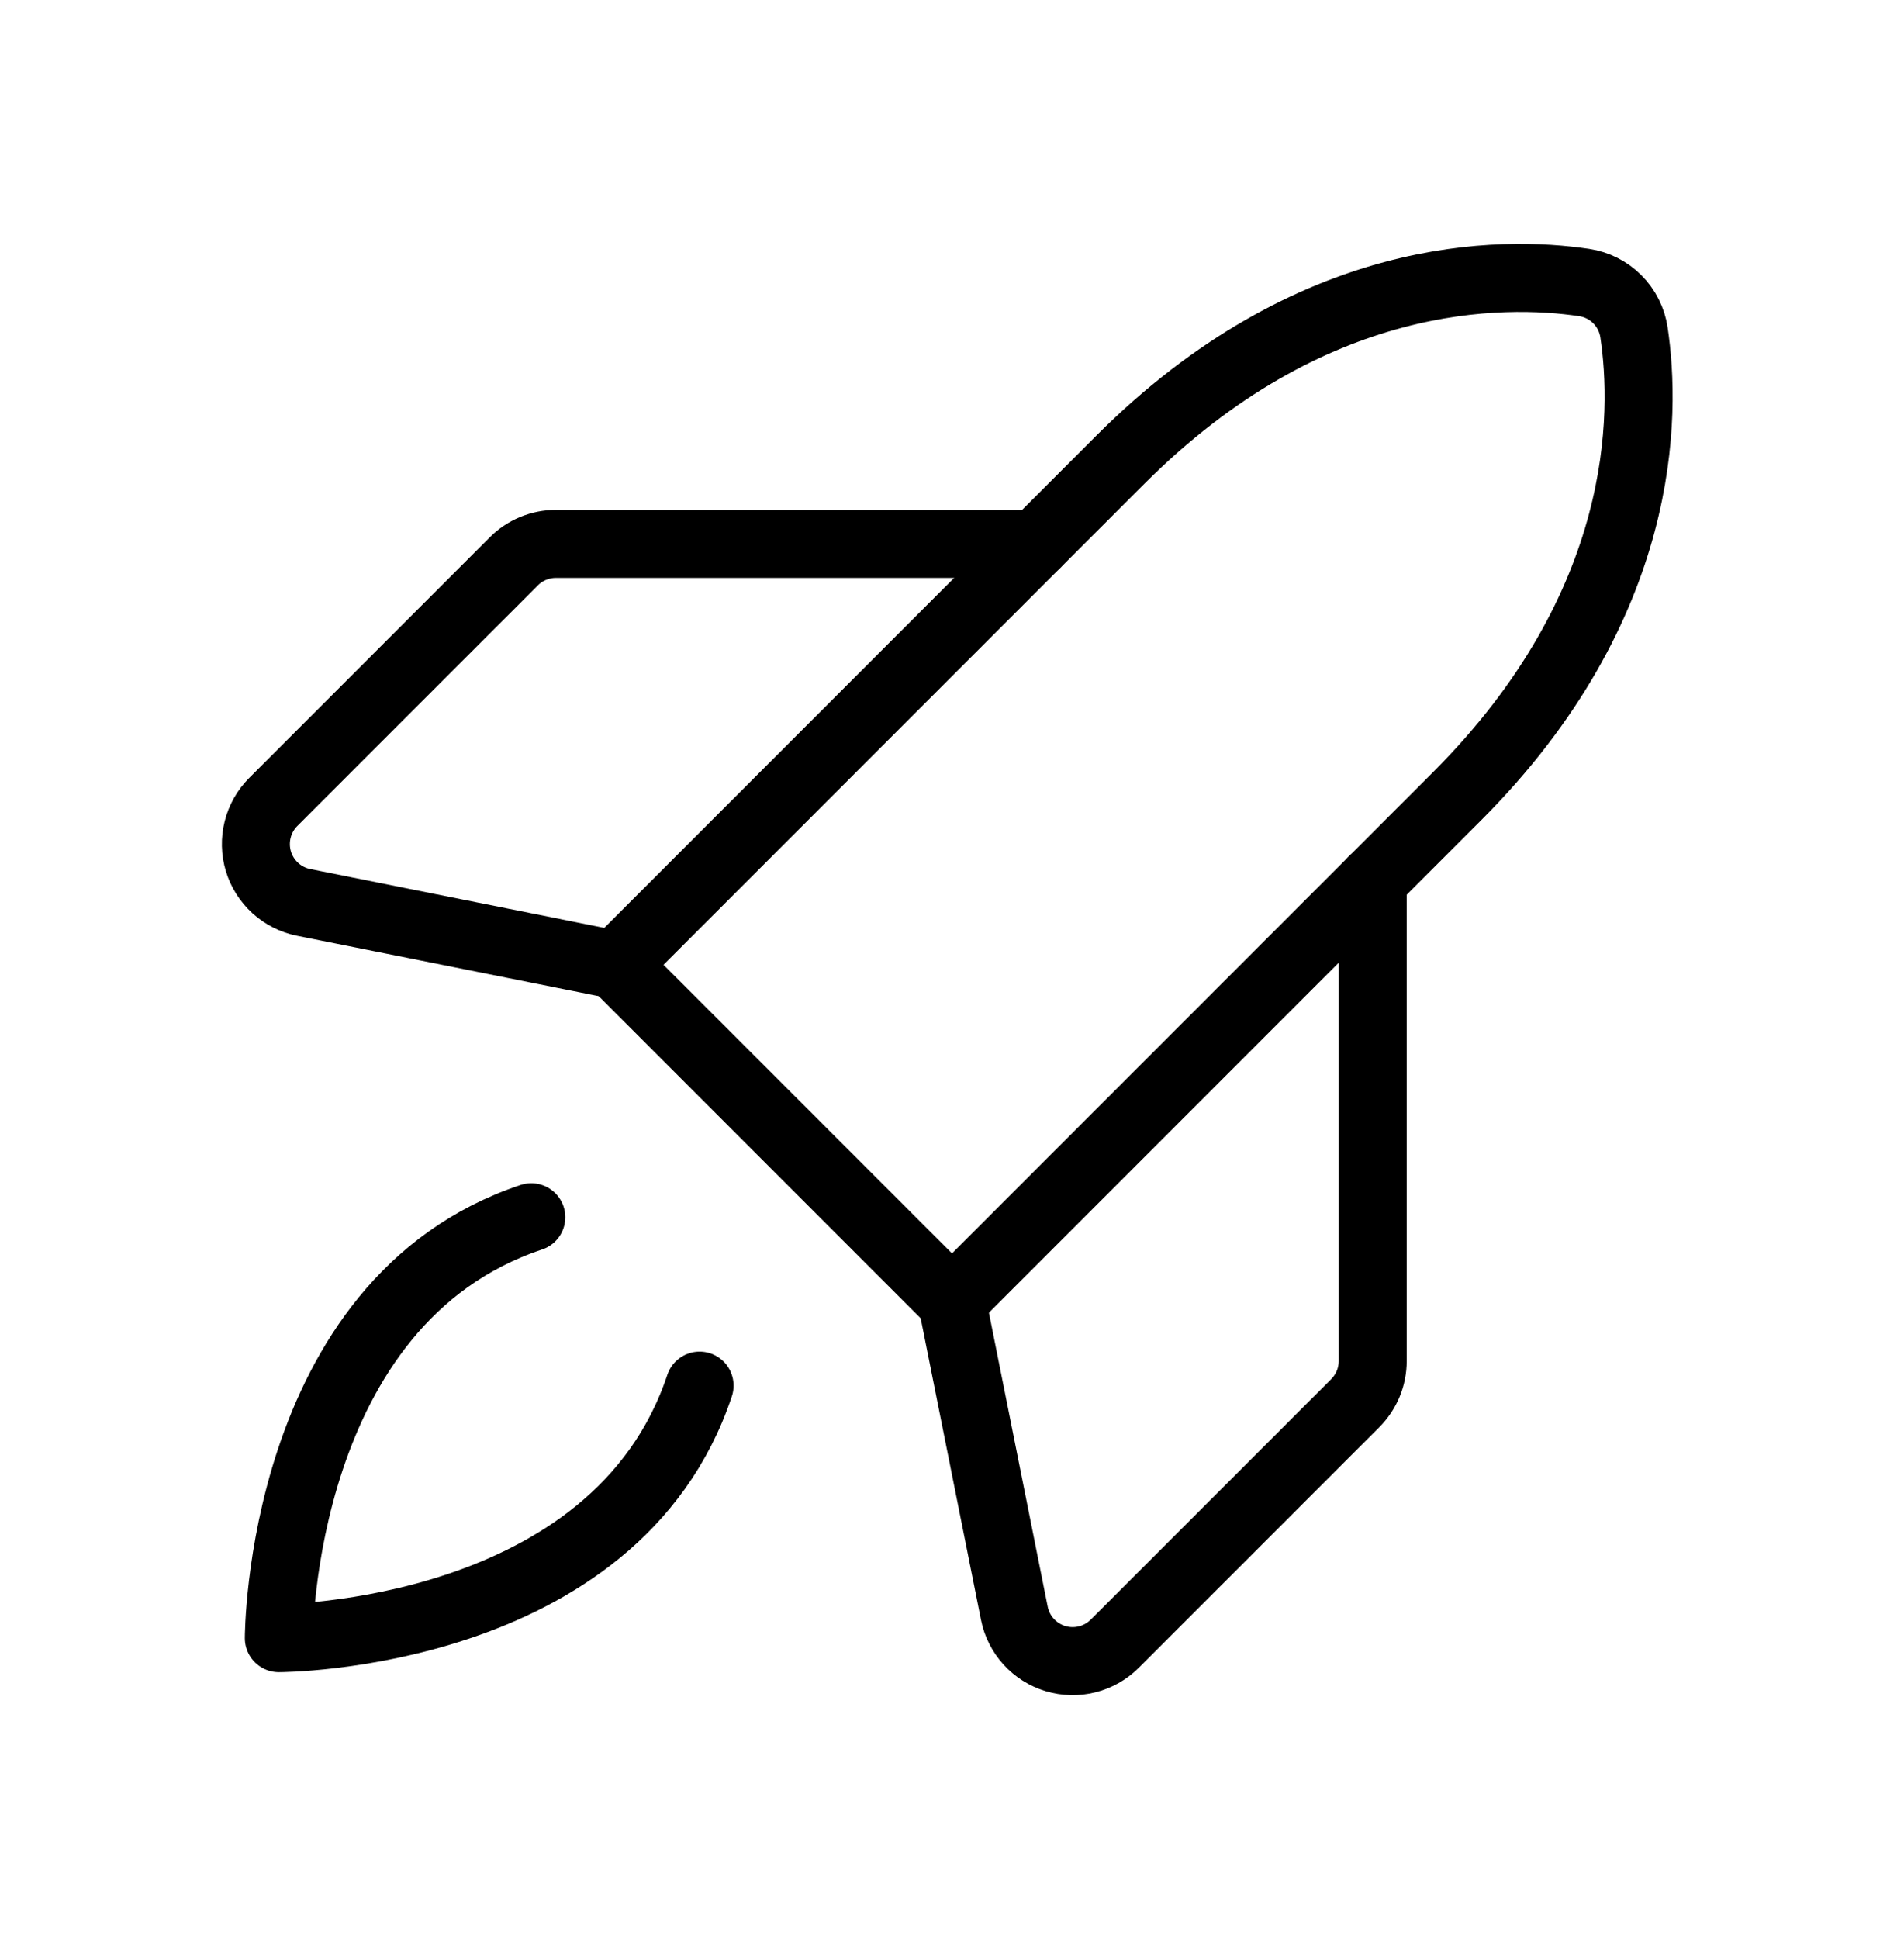<svg width="56" height="57" viewBox="0 0 56 57" fill="none" xmlns="http://www.w3.org/2000/svg">
<path d="M20.576 40.738C18.101 48.163 8.201 48.163 8.201 48.163C8.201 48.163 8.201 38.263 15.626 35.788" stroke="black" stroke-width="2" stroke-linecap="round" stroke-linejoin="round"/>
<path d="M42.849 23.416L28 38.265L18.101 28.366L32.95 13.517C38.573 7.894 44.195 7.949 46.593 8.306C46.963 8.362 47.304 8.534 47.568 8.798C47.832 9.062 48.004 9.403 48.059 9.773C48.417 12.171 48.472 17.793 42.849 23.416Z" stroke="black" stroke-width="2" stroke-linecap="round" stroke-linejoin="round"/>
<path d="M40.374 25.89V40.014C40.374 40.244 40.329 40.471 40.241 40.684C40.153 40.896 40.024 41.089 39.862 41.252L32.787 48.326C32.563 48.55 32.282 48.709 31.975 48.786C31.668 48.863 31.346 48.855 31.043 48.764C30.739 48.672 30.467 48.5 30.254 48.265C30.041 48.031 29.896 47.743 29.834 47.432L28 38.264" stroke="black" stroke-width="2" stroke-linecap="round" stroke-linejoin="round"/>
<path d="M30.474 15.991H16.35C16.12 15.991 15.893 16.037 15.681 16.124C15.468 16.212 15.275 16.341 15.113 16.504L8.038 23.578C7.814 23.802 7.655 24.083 7.578 24.39C7.501 24.698 7.509 25.02 7.6 25.323C7.692 25.626 7.865 25.899 8.099 26.112C8.334 26.325 8.622 26.47 8.932 26.532L18.1 28.366" stroke="black" stroke-width="2" stroke-linecap="round" stroke-linejoin="round"/>
</svg>
